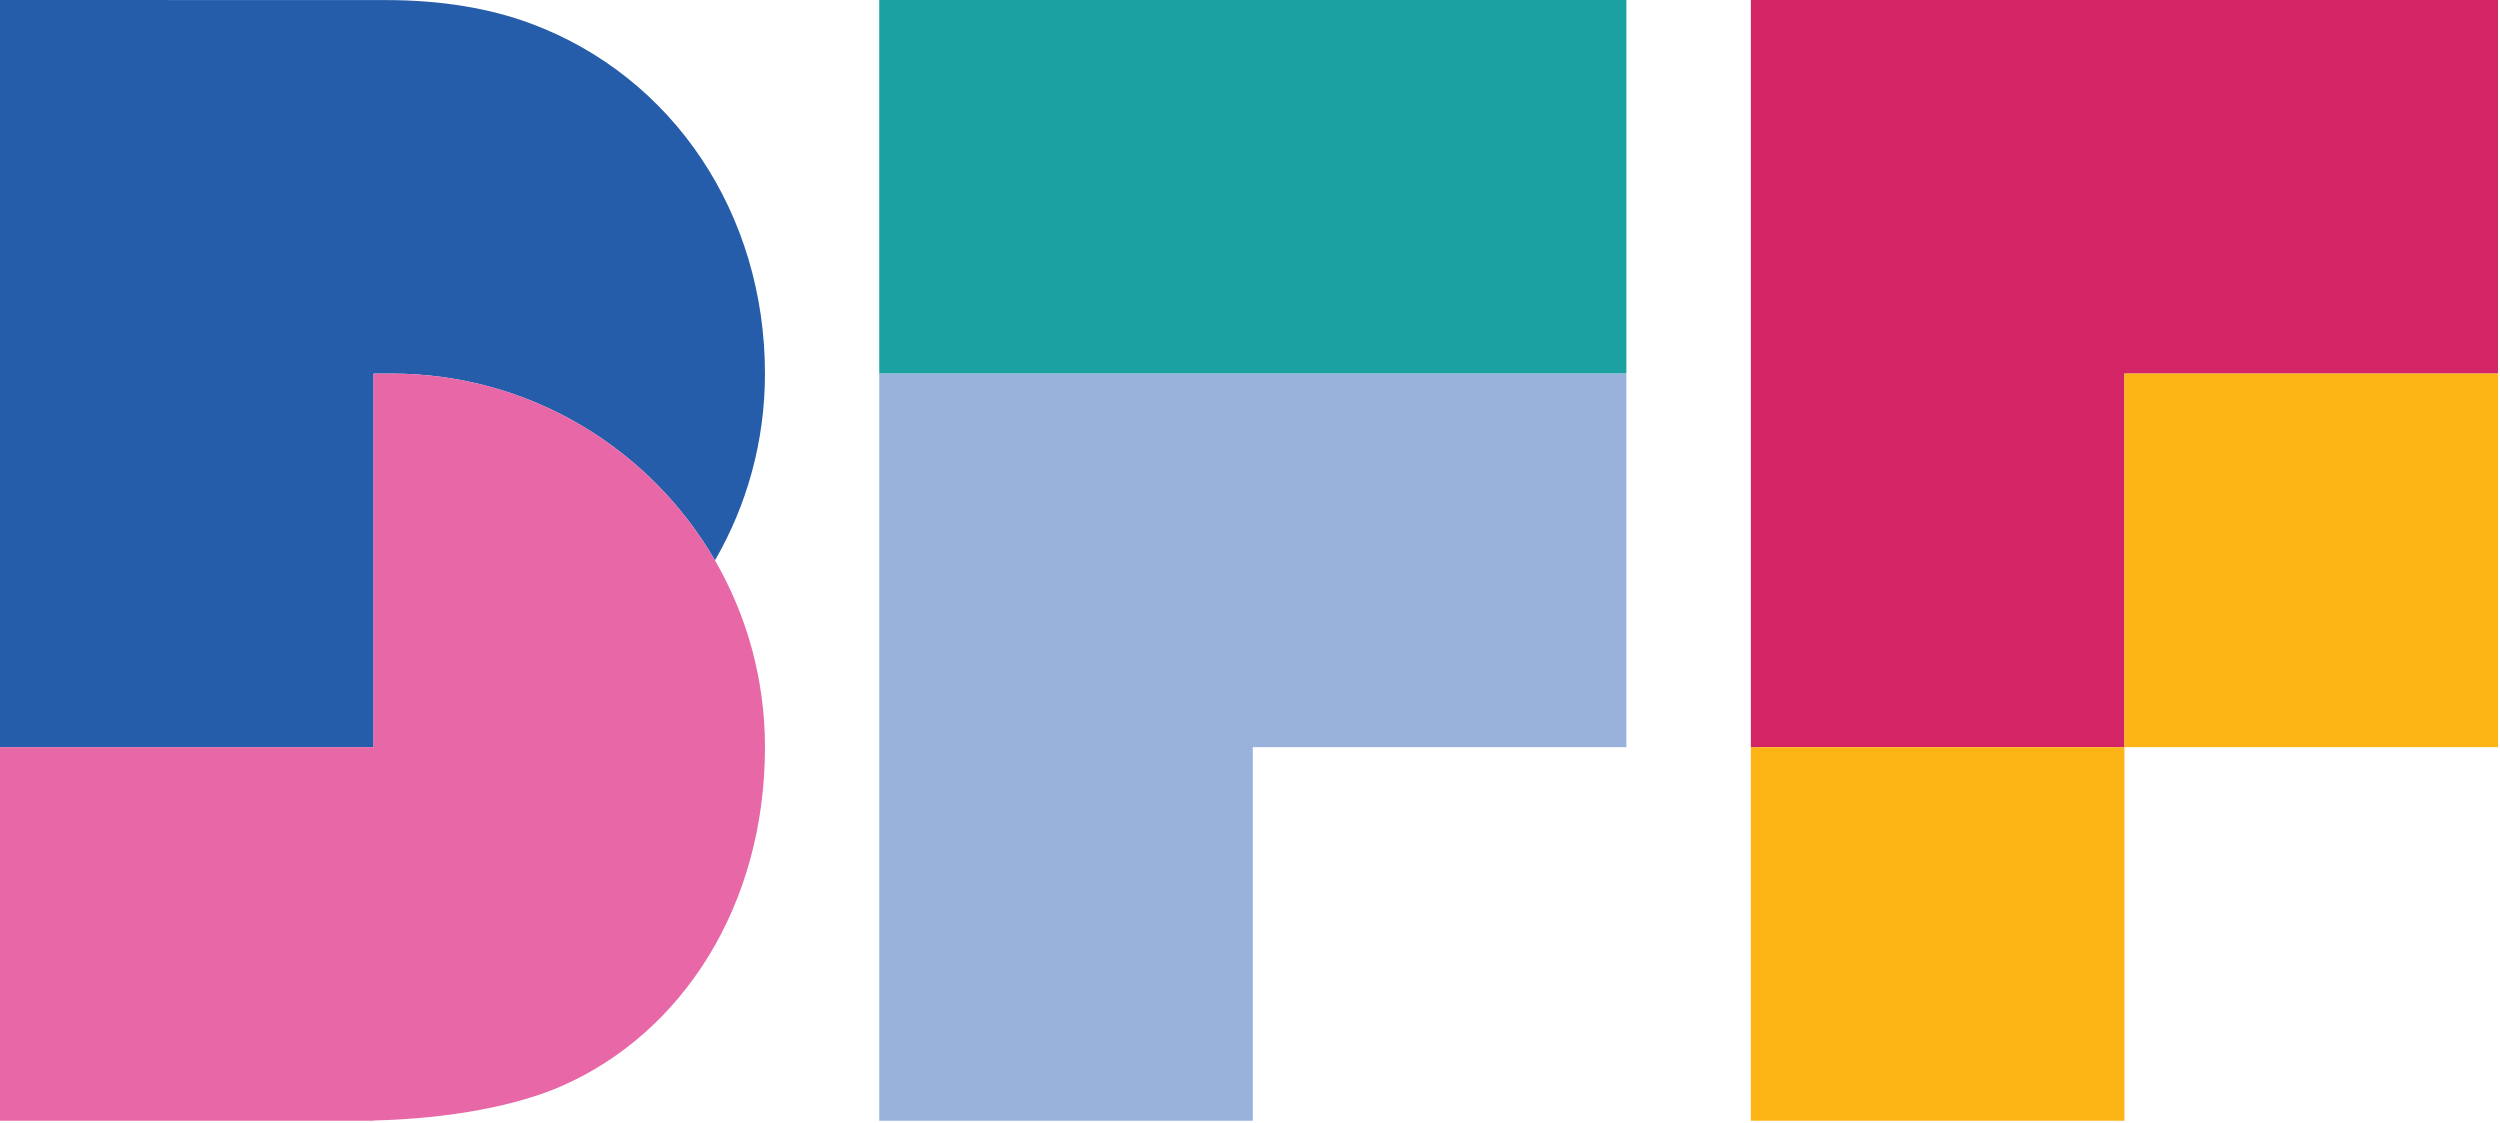 <svg width="265" height="119" viewBox="0 0 265 119" fill="none" xmlns="http://www.w3.org/2000/svg">
<path d="M185.59 0.001V79.198H225.188V39.599H264.787V0.001H185.59Z" fill="#D32565"/>
<path d="M225.188 118.797H185.59V79.199H225.188V118.797Z" fill="#FDB415"/>
<path d="M264.787 79.199H225.188V39.6H264.787V79.199Z" fill="#FDB415"/>
<path d="M56.252 2.49C51.938 0.886 46.795 0.007 40.856 0.007L0 0.001V79.198H39.599V79.153V39.601C40.607 39.599 41.399 39.599 41.488 39.599C56.144 39.599 68.94 47.563 75.788 59.398C79.158 53.574 81.087 46.813 81.087 39.599C81.087 22.725 71.42 8.127 56.252 2.49Z" fill="#265DAB"/>
<path fill-rule="evenodd" clip-rule="evenodd" d="M41.488 39.599C56.145 39.599 68.941 47.563 75.788 59.399C79.157 65.223 81.087 71.985 81.087 79.199C81.087 96.056 72.263 109.521 59.585 115.1C54.823 117.195 47.713 118.581 39.599 118.772V118.797H0V79.199H39.599V39.6C40.377 39.6 41.027 39.599 41.324 39.599C41.411 39.599 41.468 39.599 41.488 39.599ZM39.66 43.92V77.976L39.66 77.883L39.66 43.92Z" fill="#E767A7"/>
<path d="M93.199 39.599H172.396V0H93.199V39.599Z" fill="#1AA1A0"/>
<path d="M93.199 39.599V118.797H132.797V79.198H172.396V39.599H93.199Z" fill="#98B2DC"/>
</svg>
